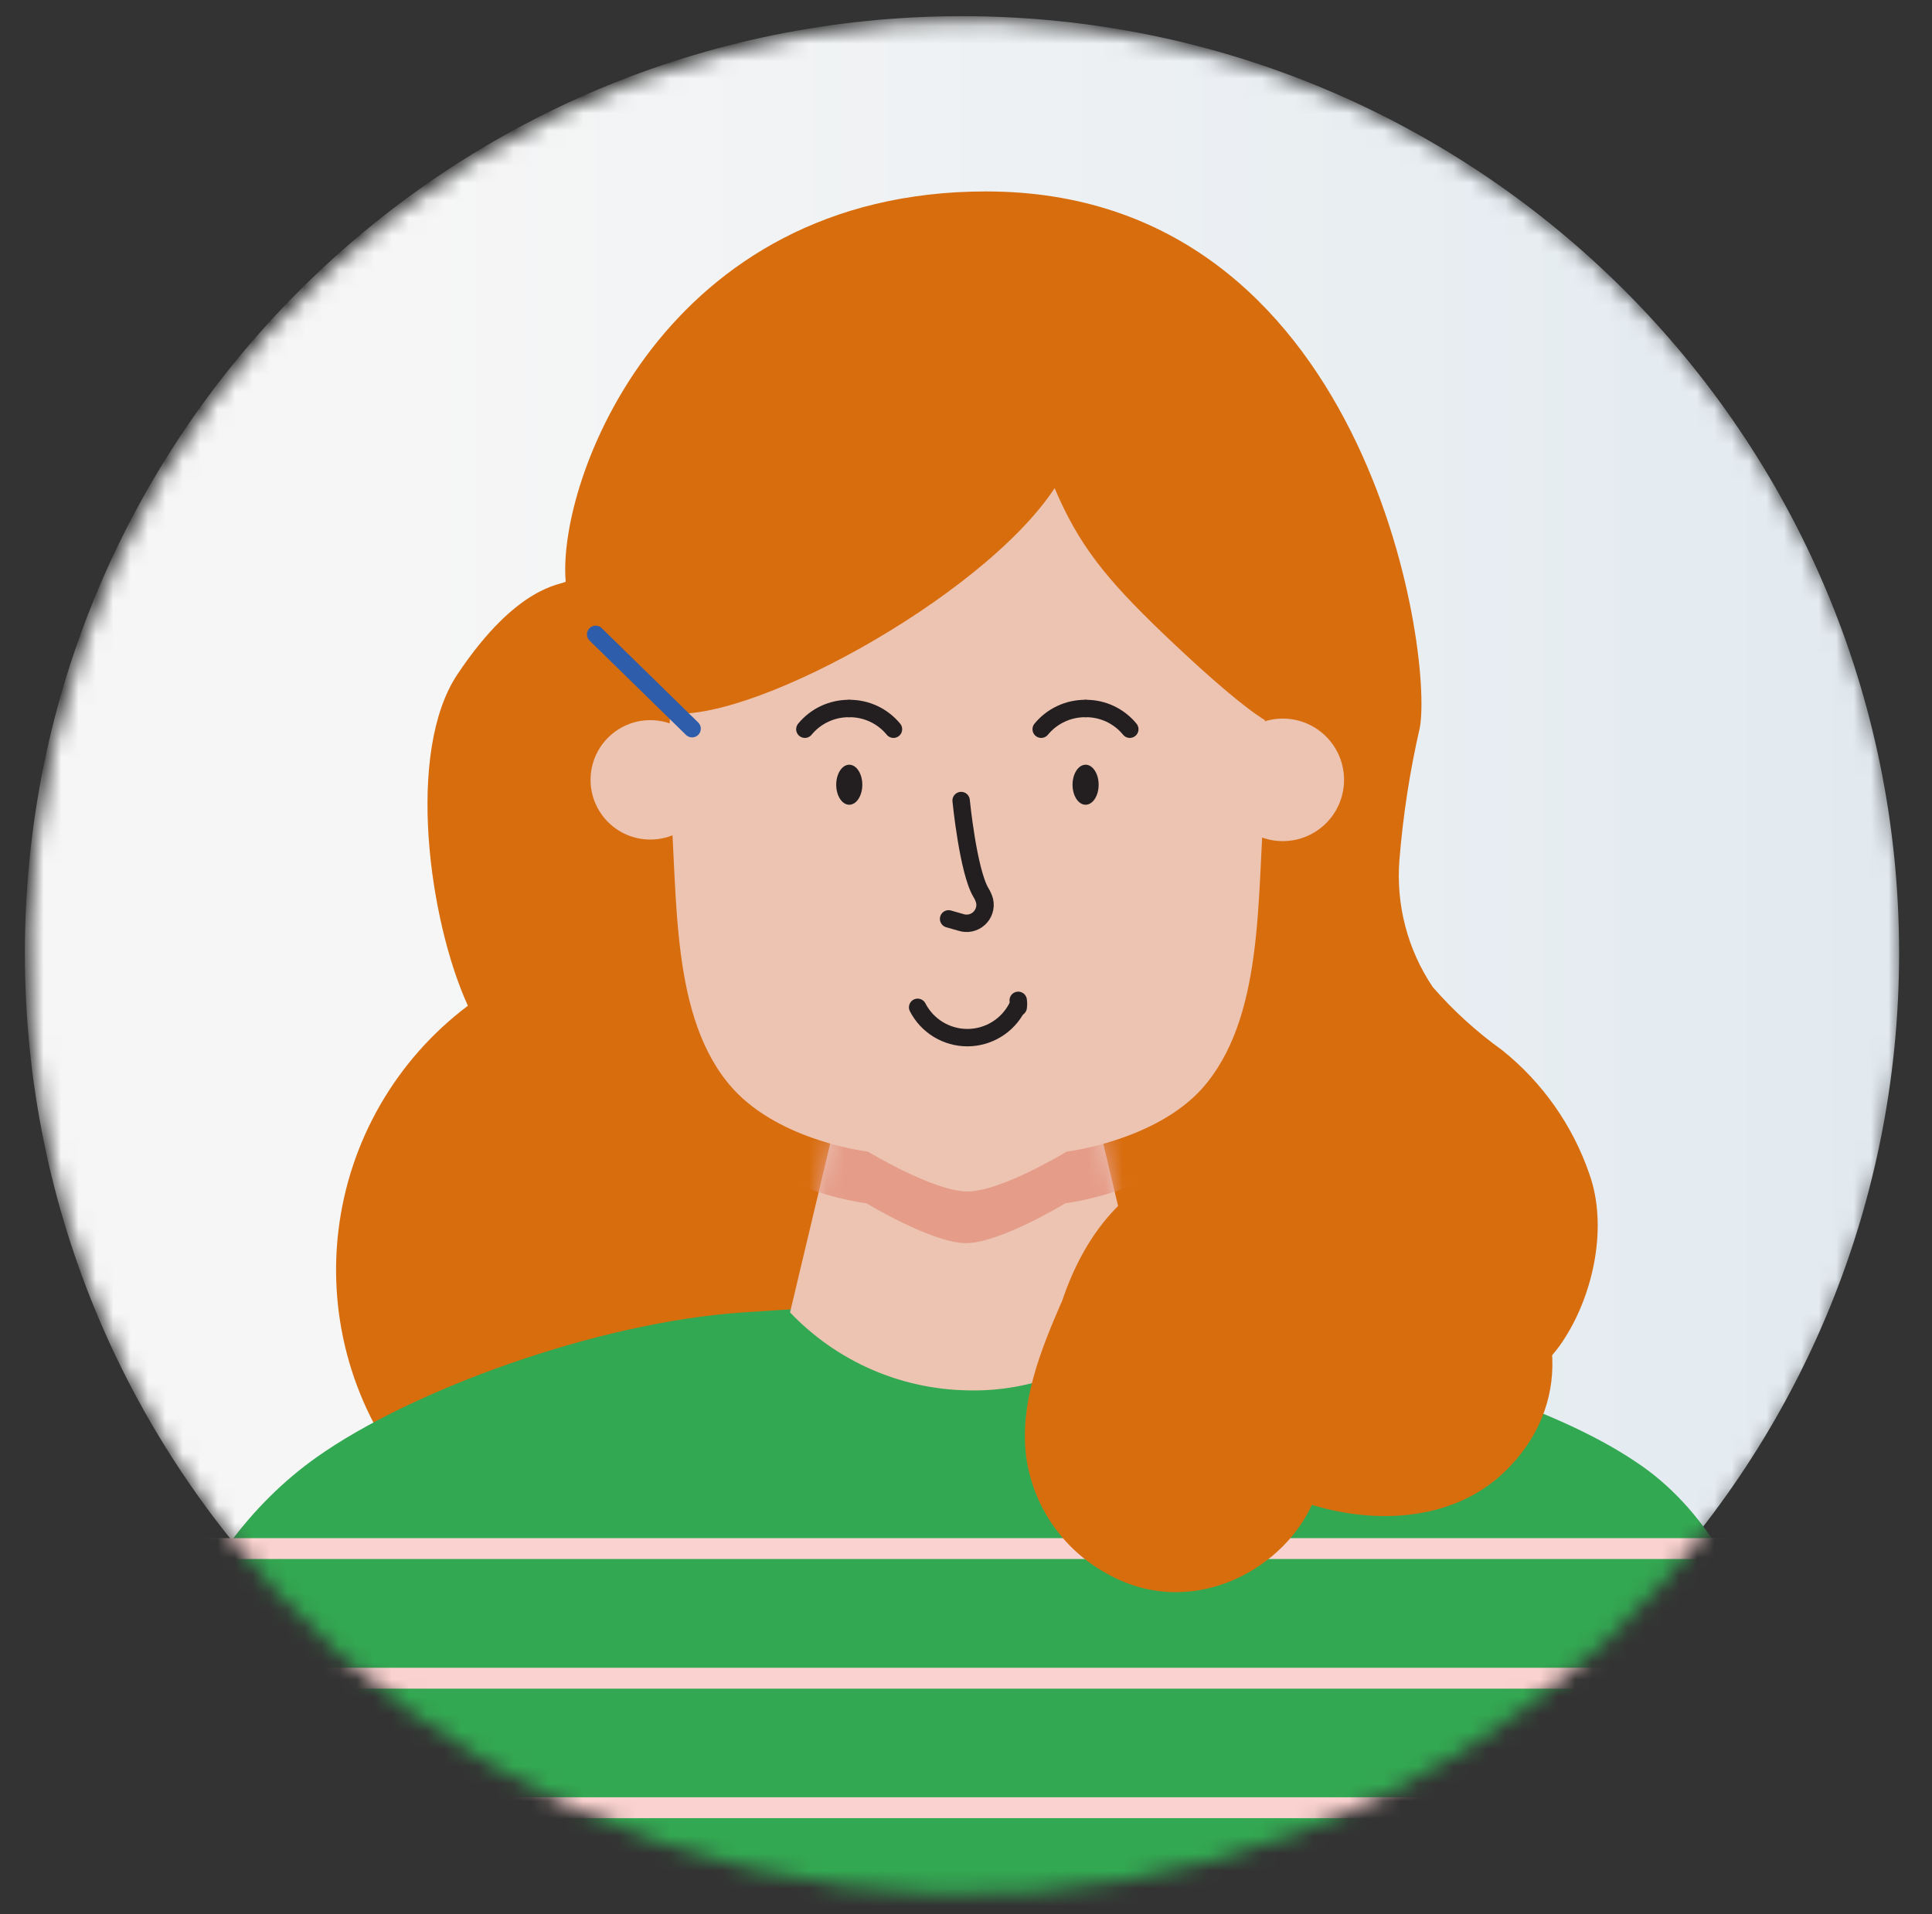 <svg fill="none" height="110" viewBox="0 0 111 110" width="111" xmlns="http://www.w3.org/2000/svg" xmlns:xlink="http://www.w3.org/1999/xlink"><rect x="0" y="0" width="111" height="110" fill="#333333" stroke="none"/><linearGradient id="a" gradientUnits="userSpaceOnUse" x1="1.43" x2="109.11" y1="54.769" y2="54.769"><stop offset=".208" stop-color="#f6f6f6"/><stop offset=".984" stop-color="#e2eaf0"/></linearGradient><clipPath id="b"><path d="m.5 0h110v110h-110z"/></clipPath><mask id="c" height="108" maskUnits="userSpaceOnUse" width="109" x="1" y="1"><path d="m107.895 67.362c6.83-28.94-11.093-57.937-40.033-64.768s-57.937 11.093-64.768 40.033c-6.83 28.94 11.093 57.938 40.033 64.768 28.94 6.83 57.937-11.093 64.768-40.033z" fill="#ebeff2"/></mask><mask id="d" height="23" maskUnits="userSpaceOnUse" width="21" x="45" y="57"><path clip-rule="evenodd" d="m65.761 75.7c-1.31 1.371-2.893 2.452-4.646 3.174-1.753.722-3.639 1.068-5.534 1.016-1.911-.034-3.796-.447-5.545-1.216-1.749-.769-3.328-1.879-4.645-3.264l4.36-18.33h11.58z" fill="#edc4b2" fill-rule="evenodd"/></mask><g clip-path="url(#b)"><g mask="url(#c)"><path d="m109.11 54.769c0-29.735-24.105-53.84-53.84-53.84s-53.84 24.105-53.84 53.84c0 29.735 24.105 53.84 53.84 53.84s53.84-24.105 53.84-53.84z" fill="url(#a)"/><path clip-rule="evenodd" d="m91.312 67.45c-.962-2.792-2.696-5.253-5-7.1-1.47-1.054-2.813-2.275-4-3.64-1.442-2.148-2.116-4.721-1.91-7.3.206-2.555.597-5.092 1.17-7.59.8-4.37-3.07-30.82-24.92-30.82-18.51 0-24.66 16.63-24.15 22.42-.22.2-2.76.15-6.21 5.31-3 4.46-1.64 14.19.59 19.06-2.045 1.539-3.758 3.476-5.036 5.694-1.278 2.218-2.095 4.671-2.401 7.212-.306 2.541-.096 5.118.618 7.576.714 2.458 1.918 4.746 3.539 6.728 1.807 2.374 4.355 4.078 7.24 4.84 2.71.61 5.53.1 8.25-.41 2.791-.361 5.497-1.203 8-2.49 3.133-2.041 5.503-5.061 6.74-8.59 3.3-8.35 2.28-18-1.38-26.18-3.129-6.644-7.474-12.644-12.81-17.69 1.62-1.73 3.15-3.68 4.15-4.68 3.76 1.48 14.28 4.61 18.61.28.28-.28.54-.57.81-.86.08.34.17.68.23 1 1.02 4.412.941 9.006-.23 13.38-1.2 4-3.59 7.6-5.1 11.53-1.829 4.969-2.243 10.349-1.196 15.539 1.047 5.191 3.514 9.989 7.126 13.861 1.961 2.177 4.457 3.805 7.24 4.72 1.389.45 2.863.571 4.307.354s2.817-.766 4.013-1.604c1.169-.876 2.015-2.114 2.409-3.52s.313-2.904-.23-4.26c1.532.37 3.141.247 4.599-.351 1.458-.598 2.69-1.64 3.521-2.979 1.69-2.65 2.47-6.49 1.41-9.44z" fill="#d86d0e" fill-rule="evenodd"/><path d="m37.36 48.241c1.894 0 3.43-1.536 3.43-3.43 0-1.894-1.536-3.43-3.43-3.43s-3.43 1.536-3.43 3.43c0 1.894 1.536 3.43 3.43 3.43z" fill="#edc4b2"/><path d="m73.7 48.331c1.944 0 3.52-1.576 3.52-3.52 0-1.944-1.576-3.52-3.52-3.52-1.944 0-3.52 1.576-3.52 3.52 0 1.944 1.576 3.52 3.52 3.52z" fill="#edc4b2"/><path clip-rule="evenodd" d="m94.352 84.251c-9.37-6.61-31.79-9.47-38.41-9.47-2.78 0-7.17.23-13.24.63-8.4.56-19.05 4.46-24.48 8.3-7.66 5.4-11.66 16.16-8.89 24.49l46.61 4.28 45.89-4.16c1.92-5.92.18-18.67-7.48-24.07z" fill="#33a852" fill-rule="evenodd"/><g stroke="#fad2cf" stroke-width="1.2"><path d="m9.332 88.981h92.5" stroke-miterlimit="10"/><path d="m9.332 96.43h92.5" stroke-miterlimit="10"/><path d="m9.332 103.871h92.5" stroke-miterlimit="10"/></g><path clip-rule="evenodd" d="m65.761 75.7c-1.31 1.371-2.893 2.452-4.646 3.174-1.753.722-3.639 1.068-5.534 1.016-1.911-.034-3.796-.447-5.545-1.216-1.749-.769-3.328-1.879-4.645-3.264l4.36-18.33h11.58z" fill="#edc4b2" fill-rule="evenodd"/><g mask="url(#d)"><path clip-rule="evenodd" d="m68.971 65.531c-2.71 3-7.76 3.61-7.76 3.61s-3.77 2.29-5.71 2.29-5.72-2.29-5.72-2.29-5-.58-7.75-3.61" fill="#e59d89" fill-rule="evenodd"/></g><path clip-rule="evenodd" d="m72.643 46.081c-.44 5.53 0 12.45-3.59 16.48-2.71 3-7.77 3.61-7.77 3.61s-3.76 2.29-5.7 2.29-5.72-2.29-5.72-2.29-5-.58-7.75-3.61c-3.62-4-3.15-11-3.6-16.48-.278-4.642.174-9.299 1.34-13.8 1.73-7.45 6.81-10.48 15.73-10.48s14 3 15.71 10.48c1.169 4.501 1.625 9.158 1.35 13.8z" fill="#edc4b2" fill-rule="evenodd"/><path clip-rule="evenodd" d="m38.112 40.921c4.4 1 18.3-6.52 22.48-12.87 1.38 3.24 2.9 5.16 6.25 8.37 4.54 4.34 5.91 5 5.91 5s3.24-9.29 3.4-11.26c.34-4.47-2.53-8.76-6.38-11.06s-8.51-2.87-13-2.7c-2.74.061-5.456.526-8.06 1.38-2.61.863-4.955 2.381-6.81 4.41-3.4 3.92-4.25 9.44-4.91 14.61" fill="#d86d0e" fill-rule="evenodd"/><path d="m70.013 66.491c5.56-.74 12.3.94 16 4.71 3.65 3.72 4.49 9.1.75 13.05-2.87 3.06-7.39 3.43-11.39 2.22-1.81 3.93-7.13 6.62-11.81 3.93-1.242-.683-2.306-1.647-3.106-2.816s-1.316-2.51-1.504-3.914c-.37-3.03.79-5.98 2-8.77l.06-.12c1.31-3.94 4-7.63 9-8.29z" fill="#d86d0e"/><path d="m34.223 36.451 5.54 5.42" stroke="#2d5dab" stroke-linecap="round" stroke-miterlimit="10"/><path d="m62.371 40.711c.485-.005.966.1 1.405.306.44.206.827.508 1.135.884" stroke="#231f20" stroke-linecap="round" stroke-miterlimit="10"/><path d="m62.37 40.711c-.487-.005-.969.1-1.41.306s-.831.508-1.14.884" stroke="#231f20" stroke-linecap="round" stroke-miterlimit="10"/><path d="m62.371 46.241c.414 0 .75-.515.75-1.15s-.336-1.15-.75-1.15-.75.515-.75 1.15.336 1.15.75 1.15z" fill="#231f20"/><path d="m48.793 40.711c.485-.004.965.101 1.405.307.44.206.827.508 1.135.883" stroke="#231f20" stroke-linecap="round" stroke-miterlimit="10"/><path d="m48.792 40.711c-.487-.005-.969.1-1.41.306-.441.206-.831.508-1.14.884" stroke="#231f20" stroke-linecap="round" stroke-miterlimit="10"/><path d="m48.793 46.241c.414 0 .75-.515.75-1.15s-.336-1.15-.75-1.15-.75.515-.75 1.15.336 1.15.75 1.15z" fill="#231f20"/><path d="m55.22 46s.4 4.06 1.14 5.29c.092.149.163.311.21.48.04.183.03.373-.028.55-.058.178-.161.337-.3.462s-.309.211-.492.249c-.183.038-.373.027-.55-.032l-.7-.2" stroke="#231f20" stroke-linecap="round" stroke-miterlimit="10"/><path d="m58.433 57.881c-.27.525-.679.965-1.183 1.272-.504.307-1.082.47-1.672.47-.59 0-1.169-.163-1.673-.47-.504-.307-.913-.748-1.183-1.272" stroke="#231f20" stroke-linecap="round" stroke-miterlimit="10"/><path d="m58.5 57.48c.02.133.02.267 0 .4" stroke="#231f20" stroke-linecap="round" stroke-miterlimit="10"/></g></g></svg>